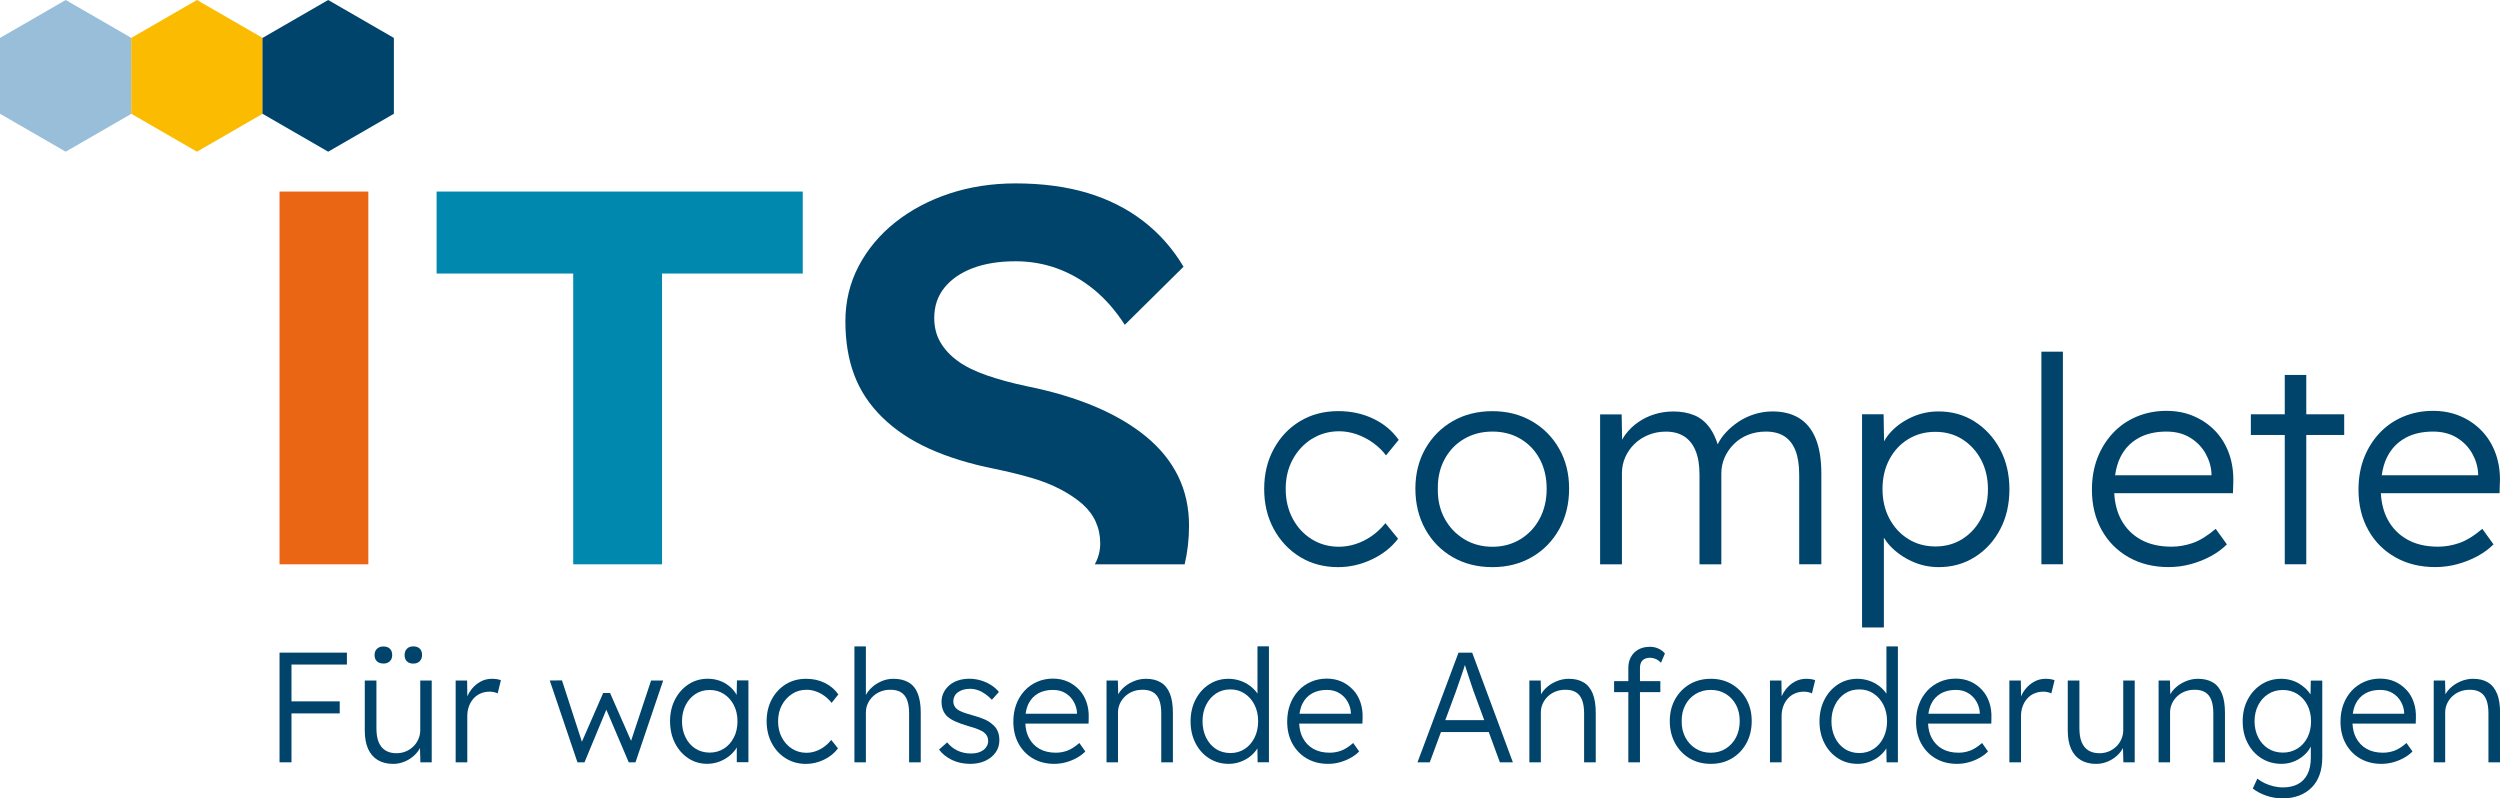 <?xml version="1.0" encoding="UTF-8"?> <svg xmlns="http://www.w3.org/2000/svg" version="1.1" viewBox="0 0 566.93 181.04"><defs><style> .cls-1 { fill: #98bed9; } .cls-2 { fill: #fabb00; } .cls-3 { fill: #0088ae; } .cls-4 { fill: #00446c; } .cls-5 { fill: #ea6514; } </style></defs><g><g id="Ebene_1"><g><path class="cls-4" d="M297.51,99.53c1.83-1.15,3.89-1.73,6.19-1.73,1.3,0,2.62.23,3.94.68,1.32.46,2.56,1.1,3.71,1.92,1.15.83,2.14,1.78,2.96,2.87l2.87-3.52c-1.43-2.04-3.34-3.64-5.74-4.79-2.39-1.15-5.04-1.73-7.95-1.73-3.26,0-6.15.76-8.67,2.28-2.52,1.52-4.51,3.61-5.96,6.29-1.46,2.67-2.18,5.7-2.18,9.09s.73,6.42,2.18,9.09c1.46,2.67,3.44,4.78,5.96,6.32,2.52,1.54,5.39,2.31,8.6,2.31,2.65,0,5.21-.58,7.69-1.76,2.48-1.17,4.46-2.74,5.93-4.69l-2.87-3.52c-.95,1.17-2,2.15-3.13,2.93-1.13.78-2.32,1.38-3.58,1.79-1.26.41-2.54.62-3.85.62-2.26,0-4.3-.56-6.12-1.69-1.83-1.13-3.27-2.68-4.33-4.66-1.06-1.98-1.6-4.23-1.6-6.74s.53-4.76,1.6-6.71c1.06-1.96,2.51-3.51,4.33-4.66Z"></path><path class="cls-4" d="M347.39,95.52c-2.63-1.52-5.62-2.28-8.96-2.28s-6.4.76-9.02,2.28c-2.63,1.52-4.69,3.61-6.19,6.25-1.5,2.65-2.25,5.67-2.25,9.05s.75,6.49,2.25,9.19c1.5,2.69,3.56,4.8,6.19,6.32,2.63,1.52,5.63,2.28,9.02,2.28s6.33-.76,8.96-2.28c2.63-1.52,4.69-3.63,6.19-6.32,1.5-2.69,2.25-5.76,2.25-9.19s-.75-6.41-2.25-9.05c-1.5-2.65-3.56-4.73-6.19-6.25ZM349.18,117.57c-1.04,1.98-2.5,3.54-4.36,4.69-1.87,1.15-4,1.73-6.38,1.73s-4.53-.58-6.42-1.73c-1.89-1.15-3.37-2.72-4.43-4.69-1.07-1.98-1.58-4.22-1.53-6.74-.04-2.47.46-4.7,1.53-6.68,1.06-1.98,2.54-3.52,4.43-4.62,1.89-1.11,4.03-1.66,6.42-1.66s4.52.55,6.38,1.66c1.87,1.11,3.32,2.64,4.36,4.59,1.04,1.95,1.56,4.19,1.56,6.71s-.52,4.77-1.56,6.74Z"></path><path class="cls-4" d="M408.01,94.83c-1.65-1.02-3.67-1.53-6.06-1.53-1.39,0-2.75.21-4.07.62-1.32.41-2.54.99-3.65,1.73-1.11.74-2.09,1.58-2.93,2.51-.76.84-1.34,1.7-1.77,2.59-.46-1.39-1.01-2.59-1.68-3.56-.98-1.41-2.17-2.41-3.58-3-1.41-.59-3.01-.88-4.79-.88-1.48,0-2.89.21-4.24.62-1.35.41-2.58,1.01-3.71,1.79-1.13.78-2.1,1.71-2.9,2.77-.29.39-.55.8-.78,1.23l-.1-5.75h-4.89v34.01h4.95v-20.65c0-1.3.25-2.52.75-3.65.5-1.13,1.2-2.13,2.09-3,.89-.87,1.94-1.55,3.16-2.05,1.21-.5,2.54-.75,3.97-.75,1.65,0,3.04.37,4.17,1.1,1.13.74,1.99,1.83,2.57,3.26.59,1.43.88,3.24.88,5.41v20.33h4.95v-20.59c0-1.3.25-2.52.75-3.65.5-1.13,1.2-2.14,2.09-3.03.89-.89,1.95-1.59,3.19-2.09,1.24-.5,2.59-.75,4.07-.75,1.69,0,3.1.36,4.2,1.07,1.11.72,1.94,1.79,2.51,3.22.57,1.44.85,3.28.85,5.54v20.26h5.02v-20.52c0-3.21-.42-5.86-1.27-7.95-.85-2.09-2.1-3.64-3.75-4.66Z"></path><path class="cls-4" d="M447.78,95.58c-2.41-1.52-5.14-2.28-8.18-2.28-2.08,0-4.06.41-5.93,1.24-1.87.83-3.45,1.92-4.76,3.29-.68.71-1.23,1.47-1.66,2.26l-.1-6.14h-4.89v48.34h4.95v-20.34c.42.67.91,1.32,1.5,1.94,1.35,1.41,2.97,2.55,4.89,3.42,1.91.87,3.93,1.3,6.06,1.3,3.04,0,5.78-.77,8.21-2.31,2.43-1.54,4.34-3.64,5.73-6.29,1.39-2.65,2.08-5.67,2.08-9.06s-.72-6.47-2.15-9.12c-1.43-2.65-3.35-4.73-5.77-6.25ZM449.25,117.6c-1.04,1.96-2.45,3.5-4.24,4.63-1.78,1.13-3.82,1.69-6.12,1.69s-4.35-.57-6.16-1.69c-1.81-1.13-3.23-2.67-4.27-4.63-1.04-1.95-1.56-4.19-1.56-6.71s.52-4.76,1.56-6.71c1.04-1.96,2.46-3.49,4.27-4.59,1.8-1.11,3.85-1.66,6.16-1.66s4.34.57,6.12,1.69c1.78,1.13,3.19,2.67,4.24,4.63,1.04,1.96,1.56,4.19,1.56,6.71s-.52,4.69-1.56,6.64Z"></path><rect class="cls-4" x="462.93" y="79.75" width="4.88" height="48.21"></rect><path class="cls-4" d="M502.45,97.83c-1.37-1.46-3-2.6-4.89-3.42-1.89-.83-3.99-1.24-6.29-1.24-2.43,0-4.69.45-6.78,1.33-2.09.89-3.88,2.14-5.37,3.75-1.5,1.61-2.66,3.49-3.49,5.63-.82,2.15-1.24,4.55-1.24,7.2,0,3.43.74,6.47,2.21,9.12,1.48,2.65,3.53,4.71,6.16,6.19,2.63,1.48,5.64,2.21,9.02,2.21,1.74,0,3.43-.23,5.08-.68,1.65-.46,3.17-1.06,4.56-1.83,1.39-.76,2.58-1.64,3.58-2.64l-2.54-3.52c-1.91,1.61-3.66,2.68-5.24,3.22-1.59.55-3.18.82-4.79.82-2.74,0-5.07-.54-7.01-1.63-1.93-1.09-3.42-2.62-4.46-4.59-.89-1.7-1.38-3.67-1.51-5.9h26.92l.07-2.28c.09-2.39-.22-4.58-.91-6.58-.7-2-1.73-3.72-3.1-5.18ZM484.95,99.33c1.78-.98,3.89-1.46,6.32-1.46,2.09,0,3.88.46,5.37,1.37,1.5.91,2.66,2.1,3.49,3.55.82,1.46,1.28,2.96,1.37,4.53v.46h-21.86c.23-1.54.61-2.92,1.2-4.1.95-1.91,2.32-3.36,4.1-4.33Z"></path><polygon class="cls-4" points="523 85.03 518.12 85.03 518.12 93.95 510.43 93.95 510.43 98.64 518.12 98.64 518.12 127.96 523 127.96 523 98.64 531.6 98.64 531.6 93.95 523 93.95 523 85.03"></polygon><path class="cls-4" d="M566.91,109.59c.09-2.39-.22-4.58-.91-6.58-.7-2-1.73-3.72-3.09-5.18-1.37-1.46-3-2.6-4.89-3.42-1.89-.83-3.99-1.24-6.29-1.24-2.43,0-4.69.45-6.78,1.33-2.09.89-3.88,2.14-5.38,3.75-1.5,1.61-2.66,3.49-3.49,5.63-.83,2.15-1.24,4.55-1.24,7.2,0,3.43.74,6.47,2.22,9.12,1.47,2.65,3.53,4.71,6.16,6.19,2.63,1.48,5.64,2.21,9.02,2.21,1.74,0,3.43-.23,5.08-.68,1.65-.46,3.17-1.06,4.56-1.83,1.39-.76,2.58-1.64,3.58-2.64l-2.54-3.52c-1.91,1.61-3.66,2.68-5.25,3.22-1.59.55-3.18.82-4.79.82-2.74,0-5.07-.54-7-1.63-1.93-1.09-3.42-2.62-4.46-4.59-.89-1.7-1.38-3.67-1.51-5.9h26.92l.06-2.28ZM545.42,99.33c1.78-.98,3.89-1.46,6.32-1.46,2.08,0,3.88.46,5.37,1.37,1.5.91,2.66,2.1,3.49,3.55.82,1.46,1.28,2.96,1.37,4.53v.46h-21.86c.22-1.54.61-2.92,1.2-4.1.96-1.91,2.33-3.36,4.11-4.33Z"></path></g><polygon class="cls-5" points="83.53 127.97 83.53 61.25 83.53 43.44 63.39 43.44 63.39 61.25 63.39 127.97 83.53 127.97"></polygon><polygon class="cls-1" points="14.9 0 0 8.6 0 25.8 14.9 34.4 29.8 25.8 29.8 8.6 14.9 0 14.9 0"></polygon><polygon class="cls-2" points="44.66 0 29.76 8.6 29.77 25.8 44.66 34.4 59.56 25.8 59.56 8.6 44.66 0 44.66 0"></polygon><polygon class="cls-4" points="74.42 0 59.53 8.6 59.53 25.8 74.42 34.4 89.32 25.8 89.32 8.6 74.42 0 74.42 0"></polygon><polygon class="cls-3" points="129.99 127.97 150.13 127.97 150.13 62.03 182.04 62.03 182.04 43.44 99.01 43.44 99.01 62.03 129.99 62.03 129.99 127.97"></polygon><path class="cls-4" d="M200.08,94.64c2.89,2.84,6.45,5.22,10.69,7.13,4.23,1.91,9.19,3.44,14.87,4.57,2.99.62,5.73,1.29,8.21,2.01,2.48.72,4.7,1.6,6.66,2.63,1.96,1.03,3.61,2.15,4.96,3.33,1.34,1.19,2.35,2.53,3.02,4.03.67,1.5,1.01,3.13,1.01,4.88s-.43,3.3-1.23,4.75h20.38c.64-2.74.99-5.65.99-8.77,0-4.13-.83-7.87-2.48-11.23-1.65-3.35-4.08-6.35-7.28-8.98-3.2-2.63-7.08-4.9-11.62-6.82-4.55-1.91-9.66-3.43-15.34-4.57-3.41-.72-6.46-1.55-9.14-2.48-2.69-.93-4.88-2.01-6.58-3.25-1.7-1.24-3.02-2.66-3.95-4.26-.93-1.6-1.39-3.43-1.39-5.5,0-2.68.77-4.98,2.32-6.89,1.55-1.91,3.69-3.38,6.43-4.42,2.73-1.03,5.96-1.55,9.68-1.55,3.3,0,6.45.54,9.45,1.63,2.99,1.09,5.78,2.69,8.36,4.8,2.58,2.12,4.9,4.78,6.97,7.98l13.32-13.17c-2.38-4.03-5.4-7.46-9.06-10.3-3.67-2.84-7.9-4.98-12.7-6.43-4.8-1.44-10.25-2.17-16.34-2.17-5.37,0-10.38.78-15.03,2.32-4.65,1.55-8.73,3.72-12.24,6.51-3.51,2.79-6.28,6.09-8.29,9.91-2.01,3.82-3.02,8.01-3.02,12.55s.67,8.6,2.01,12.16c1.34,3.56,3.46,6.76,6.35,9.6"></path><g><path class="cls-4" d="M93.73,150.48c.62,0,1.11-.18,1.46-.55s.52-.83.52-1.4c0-.62-.17-1.1-.52-1.44-.35-.34-.83-.51-1.46-.51s-1.11.18-1.46.55c-.35.37-.52.83-.52,1.4,0,.62.17,1.1.52,1.44.35.34.83.52,1.46.52Z"></path><path class="cls-4" d="M244.74,156.44c-.73-.79-1.6-1.42-2.6-1.87-1.01-.45-2.12-.68-3.35-.68-1.3,0-2.5.24-3.61.73-1.11.49-2.07,1.17-2.86,2.04-.8.88-1.42,1.9-1.86,3.07-.44,1.17-.66,2.48-.66,3.93,0,1.87.39,3.53,1.18,4.97.79,1.44,1.88,2.57,3.28,3.38,1.4.81,3,1.21,4.81,1.21.93,0,1.83-.12,2.71-.37.88-.25,1.69-.58,2.43-1,.74-.41,1.38-.89,1.91-1.44l-1.35-1.92c-1.02.88-1.95,1.46-2.79,1.76-.84.3-1.7.44-2.55.44-1.46,0-2.7-.3-3.73-.89-1.03-.59-1.82-1.43-2.38-2.5-.48-.92-.74-2-.8-3.21h14.34l.03-1.24c.05-1.3-.12-2.5-.49-3.59-.37-1.09-.92-2.03-1.65-2.82ZM235.41,157.25c.95-.53,2.07-.8,3.37-.8,1.11,0,2.07.25,2.86.75.8.5,1.42,1.14,1.86,1.94.44.79.68,1.62.73,2.47v.25h-11.65c.12-.84.33-1.59.64-2.24.51-1.04,1.24-1.83,2.19-2.36Z"></path><path class="cls-4" d="M86.96,150.48c.6,0,1.08-.18,1.44-.53.36-.36.54-.82.54-1.39,0-.62-.17-1.1-.52-1.44-.35-.34-.83-.52-1.46-.52s-1.12.18-1.48.53c-.36.36-.54.83-.54,1.42s.17,1.06.52,1.4c.35.34.84.52,1.49.52Z"></path><path class="cls-4" d="M95.3,165.59c0,.71-.14,1.39-.42,2.02-.28.64-.66,1.2-1.15,1.67-.49.47-1.05.85-1.7,1.12-.65.27-1.35.41-2.12.41-1,0-1.83-.21-2.52-.64-.68-.43-1.19-1.06-1.53-1.9-.34-.84-.5-1.89-.5-3.14v-10.8h-2.64v11.33c0,1.66.25,3.04.75,4.16.5,1.11,1.23,1.96,2.19,2.54.96.58,2.14.87,3.52.87.95,0,1.87-.2,2.76-.6.89-.4,1.66-.94,2.31-1.62.41-.42.73-.88.99-1.36l.09,3.23h2.57v-18.55h-2.6v11.26Z"></path><path class="cls-4" d="M263.22,154.75c-.9-.55-2.03-.82-3.37-.82-1,0-1.96.21-2.9.62-.94.41-1.74.95-2.41,1.62-.4.4-.71.82-.96,1.27l-.08-3.12h-2.57v18.55h2.6v-11.3c0-.71.14-1.37.42-1.99.28-.62.66-1.16,1.15-1.63.49-.47,1.06-.85,1.74-1.12.67-.27,1.4-.41,2.19-.41.95-.02,1.75.15,2.4.53.65.38,1.13.96,1.44,1.76.31.79.47,1.81.47,3.04v11.12h2.64v-11.26c0-1.75-.23-3.2-.69-4.34-.46-1.14-1.15-1.98-2.05-2.52Z"></path><path class="cls-4" d="M111.58,153.93c-.95,0-1.82.21-2.6.64-.79.43-1.46,1-2.03,1.71-.41.51-.73,1.05-.97,1.62l-.05-3.57h-2.6v18.55h2.64v-10.52c0-.76.12-1.47.35-2.13.23-.66.57-1.25,1.01-1.76.44-.51.97-.91,1.6-1.19s1.33-.43,2.12-.43c.28,0,.57.03.89.09s.62.16.92.3l.73-2.99c-.23-.09-.52-.17-.87-.23-.35-.06-.72-.09-1.11-.09Z"></path><polygon class="cls-4" points="64.75 148 63.39 148 63.39 172.87 66.1 172.87 66.1 161.78 77.04 161.78 77.04 159.05 66.1 159.05 66.1 150.7 78.67 150.7 78.67 148 66.1 148 64.75 148"></polygon><path class="cls-4" d="M179.62,157.36c.97-.63,2.07-.94,3.3-.94.69,0,1.39.12,2.1.37.71.25,1.37.6,1.98,1.05.61.45,1.14.97,1.58,1.56l1.53-1.92c-.76-1.11-1.78-1.98-3.06-2.61-1.27-.63-2.68-.94-4.24-.94-1.74,0-3.28.41-4.62,1.24s-2.4,1.97-3.18,3.43c-.78,1.46-1.16,3.11-1.16,4.96s.39,3.5,1.16,4.96c.77,1.46,1.83,2.61,3.18,3.45,1.34.84,2.87,1.26,4.58,1.26,1.41,0,2.78-.32,4.1-.96,1.32-.64,2.37-1.49,3.16-2.56l-1.53-1.92c-.51.64-1.06,1.17-1.67,1.6-.6.43-1.24.75-1.91.98-.67.23-1.35.34-2.05.34-1.2,0-2.29-.31-3.26-.92-.97-.62-1.74-1.46-2.31-2.54-.57-1.08-.85-2.3-.85-3.68s.28-2.59.85-3.66c.57-1.07,1.34-1.91,2.31-2.54Z"></path><polygon class="cls-4" points="143.11 168 138.35 157.16 136.78 157.16 131.96 168.21 127.44 154.29 124.67 154.32 130.95 172.87 132.55 172.87 137.5 160.93 142.58 172.87 144.11 172.87 150.39 154.32 147.65 154.32 143.11 168"></polygon><path class="cls-4" d="M206.04,154.75c-.93-.55-2.08-.82-3.47-.82-.97,0-1.93.21-2.86.64-.94.43-1.75,1.01-2.45,1.76-.36.39-.66.81-.9,1.26v-11.01h-2.6v26.29h2.6v-11.3c0-.71.14-1.37.42-1.99.28-.62.66-1.16,1.15-1.63.49-.47,1.06-.85,1.74-1.12.67-.27,1.39-.41,2.15-.41.97-.02,1.78.15,2.43.53.65.38,1.13.96,1.44,1.76.31.79.47,1.81.47,3.04v11.12h2.64v-11.26c0-1.75-.23-3.2-.68-4.34-.45-1.14-1.14-1.98-2.07-2.52Z"></path><path class="cls-4" d="M167.05,157.62c-.06-.1-.09-.2-.15-.3-.43-.68-.96-1.27-1.6-1.78-.64-.51-1.36-.91-2.17-1.19-.81-.28-1.69-.43-2.64-.43-1.6,0-3.04.41-4.32,1.24-1.28.83-2.31,1.97-3.07,3.41-.76,1.45-1.15,3.1-1.15,4.97s.37,3.5,1.11,4.96c.74,1.46,1.75,2.61,3.02,3.45,1.27.84,2.7,1.26,4.27,1.26.9,0,1.76-.14,2.59-.43.82-.29,1.56-.68,2.22-1.17.66-.5,1.22-1.07,1.68-1.72.1-.14.16-.28.24-.42v3.38h2.64v-18.55h-2.6l-.07,3.3ZM166.41,167.24c-.54,1.08-1.29,1.92-2.24,2.52-.95.6-2.03.91-3.23.91s-2.31-.31-3.26-.92c-.95-.62-1.69-1.46-2.22-2.54-.53-1.08-.8-2.29-.8-3.64s.27-2.59.82-3.66c.54-1.07,1.28-1.91,2.22-2.52.94-.62,2.02-.92,3.25-.92s2.28.31,3.23.92c.95.62,1.69,1.46,2.24,2.52.54,1.07.82,2.29.82,3.66s-.27,2.6-.82,3.68Z"></path><path class="cls-4" d="M224.9,164.13c-.46-.4-1.05-.75-1.75-1.05-.71-.3-1.57-.59-2.59-.87-.88-.24-1.61-.47-2.2-.69-.59-.22-1.05-.47-1.37-.73-.25-.21-.45-.46-.59-.75s-.21-.6-.21-.96c0-.43.09-.82.26-1.17.17-.36.43-.66.76-.91.34-.25.74-.44,1.22-.59.47-.14.99-.21,1.54-.21.62,0,1.23.11,1.82.32.59.21,1.15.51,1.68.89.53.38,1.02.8,1.46,1.28l1.6-1.78c-.51-.62-1.12-1.15-1.84-1.6-.72-.45-1.49-.79-2.33-1.03-.83-.24-1.68-.36-2.53-.36-.9,0-1.74.12-2.52.37-.78.25-1.45.62-2.01,1.1-.57.49-1.01,1.05-1.32,1.69-.31.64-.47,1.34-.47,2.1,0,.59.09,1.14.26,1.63.17.5.43.96.78,1.39.49.52,1.16.98,2.01,1.37.86.39,1.93.78,3.23,1.15.79.21,1.46.43,2.01.66.56.23.98.44,1.28.66.67.52,1.01,1.17,1.01,1.95,0,.43-.09.82-.28,1.17-.19.35-.45.66-.8.92-.35.26-.75.46-1.21.59-.46.13-.98.2-1.56.2-1.13,0-2.16-.21-3.07-.64-.91-.43-1.71-1.05-2.38-1.88l-1.84,1.63c.72.97,1.69,1.75,2.92,2.35,1.23.59,2.62.89,4.17.89,1.27,0,2.41-.23,3.4-.69.99-.46,1.78-1.1,2.34-1.9.57-.8.85-1.73.85-2.77,0-.78-.13-1.48-.4-2.1-.27-.62-.71-1.16-1.34-1.63Z"></path><path class="cls-4" d="M330.75,148l-9.3,24.87h2.78l2.54-6.86h10.84l2.52,6.86h2.95l-9.23-24.87h-3.09ZM336.6,163.31h-8.85l2.37-6.4c.21-.59.42-1.18.62-1.78.21-.59.42-1.19.62-1.79.21-.6.41-1.21.61-1.81.08-.25.15-.49.23-.73.06.19.12.37.18.57.2.62.4,1.25.62,1.9.22.65.43,1.28.62,1.88.2.6.38,1.13.54,1.58l2.42,6.57Z"></path><path class="cls-4" d="M481.49,165.59c0,.71-.14,1.39-.42,2.02-.28.64-.66,1.2-1.15,1.67-.49.47-1.05.85-1.7,1.12-.65.27-1.35.41-2.12.41-1,0-1.83-.21-2.52-.64-.68-.43-1.19-1.06-1.53-1.9-.34-.84-.5-1.89-.5-3.14v-10.8h-2.64v11.33c0,1.66.25,3.04.75,4.16.5,1.11,1.23,1.96,2.19,2.54.96.58,2.13.87,3.52.87.95,0,1.87-.2,2.76-.6.89-.4,1.66-.94,2.31-1.62.41-.42.73-.88.99-1.36l.09,3.23h2.57v-18.55h-2.6v11.26Z"></path><path class="cls-4" d="M285.16,157.29c-.44-.65-1-1.23-1.67-1.74-.67-.51-1.43-.91-2.27-1.19-.85-.28-1.72-.43-2.62-.43-1.62,0-3.08.41-4.37,1.24-1.3.83-2.33,1.97-3.09,3.43-.76,1.46-1.15,3.12-1.15,4.99s.38,3.5,1.13,4.96c.75,1.46,1.78,2.6,3.09,3.43s2.78,1.24,4.43,1.24c.88,0,1.73-.14,2.55-.43.82-.29,1.56-.68,2.2-1.17.65-.5,1.19-1.06,1.61-1.69.05-.08.1-.16.14-.24l.05,3.17h2.57v-26.29h-2.6v10.71ZM284.49,167.29c-.54,1.09-1.29,1.94-2.24,2.56-.95.62-2.03.92-3.23.92s-2.35-.31-3.3-.94c-.95-.63-1.69-1.49-2.22-2.58-.53-1.09-.8-2.32-.8-3.7s.27-2.63.82-3.71c.54-1.08,1.28-1.93,2.22-2.56.94-.63,2.03-.94,3.28-.94s2.28.31,3.23.94c.95.63,1.7,1.48,2.24,2.56.54,1.08.82,2.32.82,3.71s-.27,2.64-.82,3.73Z"></path><path class="cls-4" d="M501.8,154.75c-.9-.55-2.03-.82-3.37-.82-1,0-1.96.21-2.9.62-.94.41-1.74.95-2.41,1.62-.4.4-.71.82-.96,1.27l-.08-3.12h-2.57v18.55h2.6v-11.3c0-.71.14-1.37.42-1.99.28-.62.66-1.16,1.15-1.63.49-.47,1.06-.85,1.74-1.12.67-.27,1.4-.41,2.19-.41.95-.02,1.75.15,2.4.53.65.38,1.13.96,1.44,1.76.31.79.47,1.81.47,3.04v11.12h2.64v-11.26c0-1.75-.23-3.2-.69-4.34-.46-1.14-1.15-1.98-2.05-2.52Z"></path><path class="cls-4" d="M545.7,156.44c-.73-.79-1.6-1.42-2.6-1.87-1.01-.45-2.12-.68-3.35-.68-1.3,0-2.5.24-3.61.73-1.11.49-2.07,1.17-2.86,2.04-.8.88-1.42,1.9-1.86,3.07-.44,1.17-.66,2.48-.66,3.93,0,1.87.39,3.53,1.18,4.97.79,1.44,1.88,2.57,3.28,3.38,1.4.81,3,1.21,4.81,1.21.92,0,1.83-.12,2.71-.37.88-.25,1.69-.58,2.43-1,.74-.41,1.38-.89,1.91-1.44l-1.35-1.92c-1.02.88-1.95,1.46-2.79,1.76-.84.3-1.7.44-2.55.44-1.46,0-2.7-.3-3.73-.89-1.03-.59-1.82-1.43-2.38-2.5-.48-.92-.74-2-.8-3.21h14.34l.04-1.24c.05-1.3-.12-2.5-.49-3.59-.37-1.09-.92-2.03-1.65-2.82ZM536.38,157.25c.95-.53,2.07-.8,3.37-.8,1.11,0,2.07.25,2.86.75.8.5,1.42,1.14,1.86,1.94.44.79.68,1.62.73,2.47v.25h-11.65c.12-.84.33-1.59.64-2.24.51-1.04,1.24-1.83,2.19-2.36Z"></path><path class="cls-4" d="M523.95,157.46c-.31-.49-.69-.94-1.14-1.36-.46-.43-.98-.8-1.55-1.14-.57-.33-1.19-.59-1.86-.76-.67-.18-1.37-.27-2.08-.27-1.64,0-3.12.41-4.44,1.24-1.32.83-2.37,1.97-3.14,3.43-.78,1.46-1.16,3.12-1.16,4.99s.38,3.5,1.15,4.96c.76,1.46,1.81,2.6,3.14,3.43,1.33.83,2.84,1.24,4.53,1.24,1.11,0,2.16-.23,3.16-.69.99-.46,1.84-1.08,2.53-1.85.39-.44.7-.9.94-1.37v2.53c0,1.47-.25,2.7-.75,3.7-.5.99-1.21,1.75-2.15,2.26-.94.51-2.08.76-3.42.76-.74,0-1.47-.09-2.19-.27-.72-.18-1.38-.42-2-.71-.61-.3-1.15-.63-1.61-1.01l-1.04,2.24c.79.64,1.78,1.17,2.99,1.6,1.2.43,2.48.64,3.82.64s2.56-.21,3.66-.62c1.1-.42,2.05-1.02,2.85-1.81.8-.79,1.41-1.76,1.82-2.91.42-1.15.62-2.47.62-3.96v-17.41h-2.6l-.07,3.14ZM520.98,169.76c-.96.6-2.05.91-3.28.91s-2.39-.31-3.35-.92c-.96-.62-1.71-1.46-2.26-2.54-.54-1.08-.82-2.29-.82-3.64s.28-2.59.83-3.66c.56-1.07,1.31-1.91,2.27-2.52.96-.62,2.07-.92,3.32-.92s2.33.31,3.3.92c.97.62,1.73,1.46,2.27,2.52.54,1.07.82,2.29.82,3.66s-.28,2.63-.83,3.7c-.56,1.07-1.31,1.9-2.27,2.5Z"></path><path class="cls-4" d="M566.24,157.27c-.46-1.14-1.15-1.98-2.05-2.52-.9-.55-2.03-.82-3.37-.82-1,0-1.96.21-2.9.62-.94.41-1.74.95-2.41,1.62-.4.4-.71.82-.96,1.27l-.08-3.12h-2.57v18.55h2.6v-11.3c0-.71.14-1.37.42-1.99.28-.62.66-1.16,1.15-1.63.49-.47,1.06-.85,1.74-1.12.67-.27,1.4-.41,2.19-.41.95-.02,1.75.15,2.4.53.65.38,1.13.96,1.44,1.76.31.79.47,1.81.47,3.04v11.12h2.64v-11.26c0-1.75-.23-3.2-.69-4.34Z"></path><path class="cls-4" d="M449.46,156.44c-.73-.79-1.6-1.42-2.6-1.87-1.01-.45-2.12-.68-3.35-.68-1.3,0-2.5.24-3.61.73-1.11.49-2.07,1.17-2.87,2.04-.8.88-1.42,1.9-1.86,3.07-.44,1.17-.66,2.48-.66,3.93,0,1.87.39,3.53,1.18,4.97.79,1.44,1.88,2.57,3.28,3.38,1.4.81,3,1.21,4.81,1.21.93,0,1.83-.12,2.71-.37.88-.25,1.69-.58,2.43-1,.74-.41,1.38-.89,1.91-1.44l-1.35-1.92c-1.02.88-1.95,1.46-2.79,1.76-.85.3-1.7.44-2.55.44-1.46,0-2.7-.3-3.73-.89-1.03-.59-1.82-1.43-2.38-2.5-.48-.92-.74-2-.8-3.21h14.34l.03-1.24c.05-1.3-.12-2.5-.49-3.59-.37-1.09-.92-2.03-1.65-2.82ZM440.14,157.25c.95-.53,2.07-.8,3.37-.8,1.11,0,2.07.25,2.86.75.8.5,1.42,1.14,1.86,1.94.44.79.68,1.62.73,2.47v.25h-11.65c.12-.84.33-1.59.64-2.24.51-1.04,1.24-1.83,2.19-2.36Z"></path><path class="cls-4" d="M463.92,153.93c-.95,0-1.82.21-2.6.64-.79.43-1.46,1-2.03,1.71-.41.51-.73,1.05-.97,1.62l-.05-3.57h-2.6v18.55h2.64v-10.52c0-.76.12-1.47.35-2.13.23-.66.57-1.25,1.01-1.76.44-.51.97-.91,1.6-1.19s1.33-.43,2.12-.43c.28,0,.57.03.88.09.31.06.62.16.92.3l.73-2.99c-.23-.09-.52-.17-.87-.23-.35-.06-.72-.09-1.11-.09Z"></path><path class="cls-4" d="M374.08,146.68c-.97,0-1.82.21-2.55.62-.73.41-1.29.98-1.68,1.69-.39.71-.59,1.53-.59,2.45v3.02h-3.23v2.49h3.23v15.92h2.64v-15.92h4.62v-2.49h-4.62v-3.02c0-.47.09-.88.26-1.23.17-.34.43-.6.78-.78.35-.18.78-.27,1.29-.27.39,0,.8.09,1.23.27.43.18.83.47,1.2.87l.9-2.1c-.39-.47-.89-.85-1.48-1.12-.59-.27-1.26-.41-2-.41Z"></path><path class="cls-4" d="M359.11,154.75c-.9-.55-2.03-.82-3.37-.82-1,0-1.96.21-2.9.62-.94.41-1.74.95-2.41,1.62-.4.4-.71.82-.96,1.27l-.08-3.12h-2.57v18.55h2.6v-11.3c0-.71.14-1.37.42-1.99.28-.62.66-1.16,1.15-1.63.49-.47,1.06-.85,1.74-1.12.67-.27,1.4-.41,2.19-.41.95-.02,1.75.15,2.4.53.65.38,1.13.96,1.44,1.76.31.79.47,1.81.47,3.04v11.12h2.64v-11.26c0-1.75-.23-3.2-.69-4.34-.46-1.14-1.15-1.98-2.05-2.52Z"></path><path class="cls-4" d="M306.84,156.44c-.73-.79-1.6-1.42-2.6-1.87-1.01-.45-2.12-.68-3.35-.68-1.3,0-2.5.24-3.61.73-1.11.49-2.07,1.17-2.86,2.04-.8.88-1.42,1.9-1.86,3.07-.44,1.17-.66,2.48-.66,3.93,0,1.87.39,3.53,1.18,4.97.79,1.44,1.88,2.57,3.28,3.38,1.4.81,3,1.21,4.81,1.21.93,0,1.83-.12,2.71-.37.88-.25,1.69-.58,2.43-1,.74-.41,1.38-.89,1.91-1.44l-1.35-1.92c-1.02.88-1.95,1.46-2.79,1.76-.84.3-1.7.44-2.55.44-1.46,0-2.7-.3-3.73-.89-1.03-.59-1.82-1.43-2.38-2.5-.48-.92-.74-2-.8-3.21h14.34l.04-1.24c.05-1.3-.12-2.5-.49-3.59-.37-1.09-.92-2.03-1.65-2.82ZM297.52,157.25c.95-.53,2.07-.8,3.37-.8,1.11,0,2.07.25,2.86.75.8.5,1.42,1.14,1.86,1.94.44.79.68,1.62.73,2.47v.25h-11.65c.12-.84.33-1.59.64-2.24.51-1.04,1.24-1.83,2.19-2.36Z"></path><path class="cls-4" d="M409.63,153.93c-.95,0-1.82.21-2.6.64-.79.43-1.46,1-2.03,1.71-.41.51-.73,1.05-.97,1.62l-.05-3.57h-2.6v18.55h2.64v-10.52c0-.76.12-1.47.35-2.13.23-.66.57-1.25,1.01-1.76.44-.51.97-.91,1.6-1.19.62-.28,1.33-.43,2.12-.43.28,0,.57.03.88.09s.62.16.92.3l.73-2.99c-.23-.09-.52-.17-.87-.23-.35-.06-.72-.09-1.11-.09Z"></path><path class="cls-4" d="M392.74,155.17c-1.4-.83-2.99-1.24-4.77-1.24s-3.41.41-4.81,1.24c-1.4.83-2.5,1.97-3.3,3.41-.8,1.45-1.2,3.09-1.2,4.94s.4,3.54,1.2,5.01c.8,1.47,1.9,2.62,3.3,3.45,1.4.83,3,1.24,4.81,1.24s3.37-.41,4.77-1.24,2.5-1.98,3.3-3.45c.8-1.47,1.2-3.14,1.2-5.01s-.4-3.49-1.2-4.94c-.8-1.44-1.9-2.58-3.3-3.41ZM393.69,167.2c-.56,1.08-1.33,1.93-2.33,2.56s-2.13.94-3.4.94-2.41-.31-3.42-.94c-1.01-.63-1.79-1.48-2.36-2.56-.57-1.08-.84-2.3-.82-3.68-.02-1.35.25-2.56.82-3.64.57-1.08,1.35-1.92,2.36-2.52,1.01-.6,2.15-.91,3.42-.91s2.41.3,3.4.91,1.77,1.44,2.33,2.5c.56,1.07.83,2.29.83,3.66s-.28,2.6-.83,3.68Z"></path><path class="cls-4" d="M427.78,157.29c-.44-.65-1-1.23-1.67-1.74-.67-.51-1.43-.91-2.27-1.19-.85-.28-1.72-.43-2.62-.43-1.62,0-3.08.41-4.37,1.24s-2.33,1.97-3.09,3.43c-.76,1.46-1.15,3.12-1.15,4.99s.38,3.5,1.13,4.96c.75,1.46,1.78,2.6,3.09,3.43,1.31.83,2.78,1.24,4.43,1.24.88,0,1.73-.14,2.55-.43.82-.29,1.56-.68,2.2-1.17.65-.5,1.19-1.06,1.62-1.69.05-.08.1-.16.14-.23l.05,3.17h2.57v-26.29h-2.6v10.71ZM427.11,167.29c-.54,1.09-1.29,1.94-2.24,2.56-.95.62-2.03.92-3.23.92s-2.35-.31-3.3-.94c-.95-.63-1.69-1.49-2.22-2.58-.53-1.09-.8-2.32-.8-3.7s.27-2.63.82-3.71c.54-1.08,1.28-1.93,2.22-2.56.94-.63,2.03-.94,3.28-.94s2.28.31,3.23.94c.95.63,1.69,1.48,2.24,2.56.54,1.08.82,2.32.82,3.71s-.27,2.64-.82,3.73Z"></path></g></g></g></svg> 